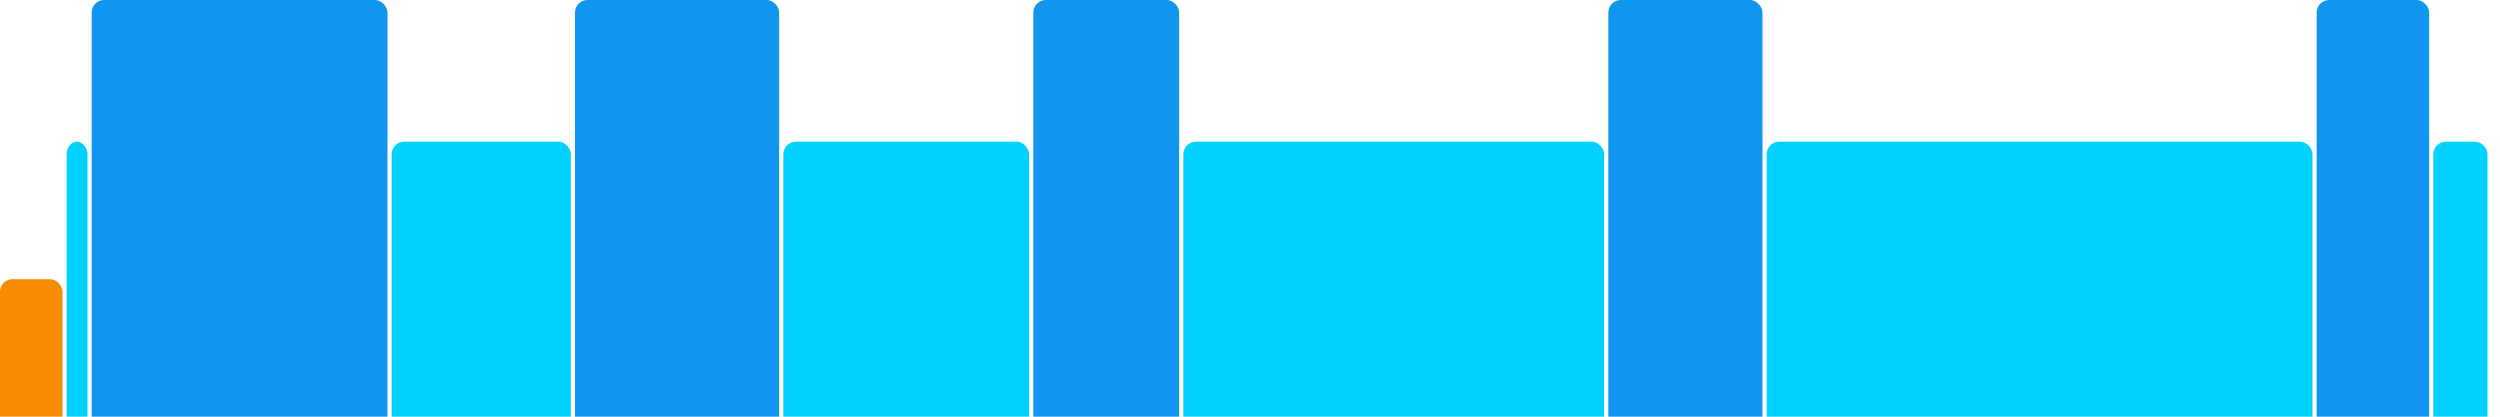 <svg version="1.1" baseProfile="full" width="600" height="100" xmlns="http://www.w3.org/2000/svg">
<rect x="0" y="67" rx="3" ry="3" width="15" height="43" fill="rgb(248,140,0)" />
<rect x="16" y="34" rx="3" ry="3" width="5" height="76" fill="rgb(0,210,255)" />
<rect x="22" y="0" rx="3" ry="3" width="71" height="110" fill="rgb(17,150,239)" />
<rect x="94" y="34" rx="3" ry="3" width="43" height="76" fill="rgb(0,210,255)" />
<rect x="138" y="0" rx="3" ry="3" width="49" height="110" fill="rgb(17,150,239)" />
<rect x="188" y="34" rx="3" ry="3" width="59" height="76" fill="rgb(0,210,255)" />
<rect x="248" y="0" rx="3" ry="3" width="35" height="110" fill="rgb(17,150,239)" />
<rect x="284" y="34" rx="3" ry="3" width="101" height="76" fill="rgb(0,210,255)" />
<rect x="386" y="0" rx="3" ry="3" width="37" height="110" fill="rgb(17,150,239)" />
<rect x="424" y="34" rx="3" ry="3" width="131" height="76" fill="rgb(0,210,255)" />
<rect x="556" y="0" rx="3" ry="3" width="27" height="110" fill="rgb(17,150,239)" />
<rect x="584" y="34" rx="3" ry="3" width="13" height="76" fill="rgb(0,210,255)" />
</svg>